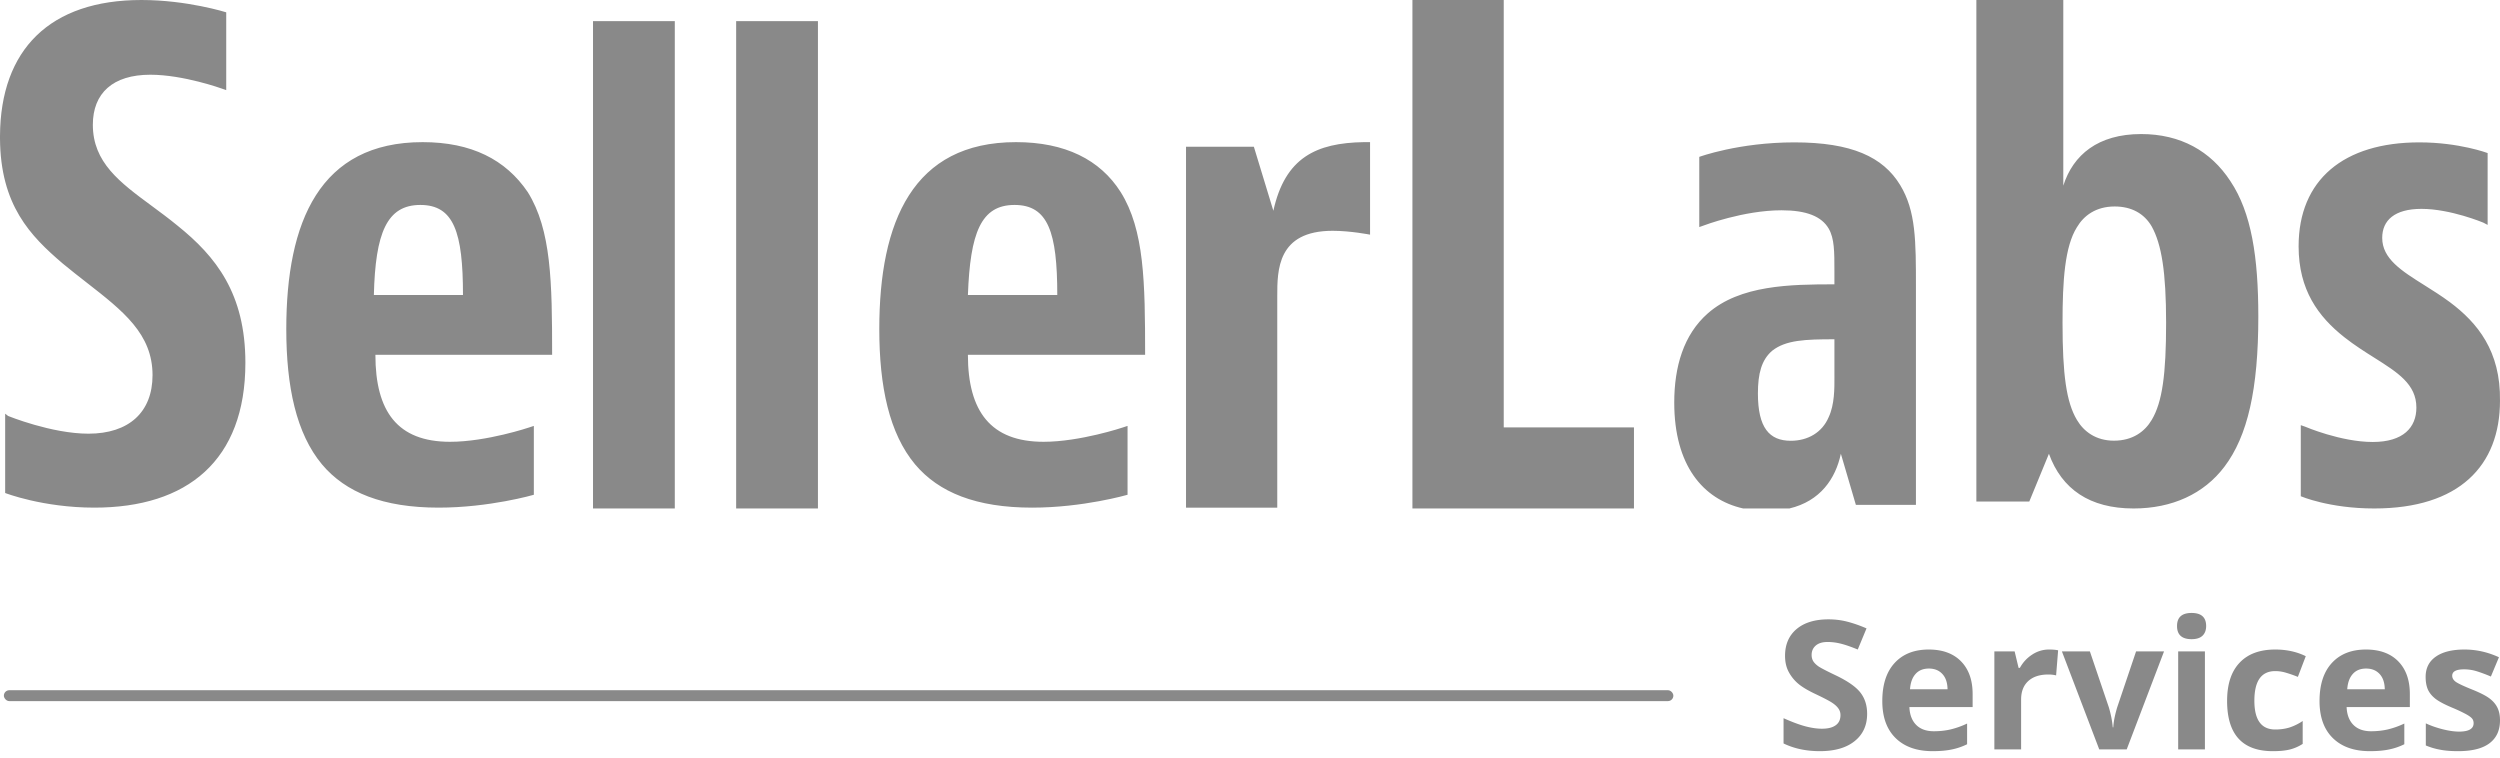 <svg width="300" height="91" fill="none" xmlns="http://www.w3.org/2000/svg"><path fill-rule="evenodd" clip-rule="evenodd" d="M0 16.296v.315c.046 8.025 3.65 11.697 7.516 15.003.987.818 1.963 1.58 2.9 2.31 4.356 3.395 7.888 6.149 7.888 11.093 0 4.437-2.83 7.025-7.693 7.025-4.421 0-9.638-2.126-9.638-2.126l-.354-.276v9.52s4.51 1.756 10.7 1.756c11.142 0 18.127-5.638 18.127-17.378 0-8.32-3.537-12.756-8.135-16.454-1.048-.861-2.108-1.643-3.128-2.396-3.8-2.803-7.042-5.195-7.042-9.712 0-3.79 2.389-6.009 6.898-6.009 3.98 0 8.577 1.663 8.577 1.663l.531.185V1.479S22.461 0 16.977 0C5.98 0 .06 5.947 0 16.296ZM55.56 35.4H44.864c.182-7.447 1.554-10.806 5.576-10.806 4.021 0 5.118 3.269 5.118 10.806Zm7.768-12.35c-2.65-3.905-6.763-5.993-12.613-5.993-12.34 0-16.361 9.535-16.361 22.43 0 6.9 1.187 12.53 4.296 16.254 2.833 3.36 7.312 5.175 13.984 5.175 6.124 0 11.426-1.543 11.426-1.543v-8.264l-.549.181s-5.118 1.726-9.506 1.726c-6.306 0-8.958-3.633-8.958-10.443h21.207c0-8.717-.092-14.983-2.926-19.523Zm7.833-20.51h9.815v58.478h-9.815V2.538Zm26.992 0h-9.815v58.478h9.815V2.538Zm17.996 32.86h10.725c0-7.537-1.101-10.806-5.133-10.806-4.034 0-5.317 3.36-5.592 10.806Zm5.774-18.343c5.867 0 10.084 2.088 12.559 5.993 2.841 4.54 2.932 10.806 2.932 19.523h-21.266c0 6.81 2.751 10.443 9.075 10.443 4.401 0 9.534-1.726 9.534-1.726l.549-.181v8.264s-5.316 1.544-11.457 1.544c-6.693 0-11.184-1.817-14.025-5.176-3.117-3.724-4.309-9.353-4.309-16.255 0-12.894 4.033-22.429 16.408-22.429Zm41.735 0c-5.709.093-9.451 1.851-10.855 8.235l-2.339-7.68h-8.142v43.305h10.949V35.56c0-3.145 0-7.864 6.645-7.864 2.151 0 4.491.463 4.491.463V17.056h-.749ZM237.163 0h10.432v22.28c1.179-3.697 4.172-6.194 9.343-6.194 4.716 0 8.345 2.034 10.703 5.64 2.54 3.79 3.357 9.152 3.357 16.27 0 8.691-1.271 14.33-4.082 18.029-2.449 3.235-6.259 4.992-10.885 4.992-5.262 0-8.618-2.312-10.16-6.565l-2.358 5.733h-6.35V0Zm12.064 50.385c.818 1.387 2.268 2.496 4.445 2.496 2.268 0 3.719-1.11 4.536-2.496 1.269-2.127 1.724-5.455 1.724-11.649 0-6.101-.545-9.43-1.724-11.557-.907-1.57-2.45-2.402-4.445-2.402-2.268 0-3.718 1.108-4.536 2.496-1.451 2.31-1.723 6.379-1.723 11.463 0 6.194.453 9.522 1.723 11.649ZM180.449 0h-10.958v61.017h26.585v-9.731h-15.627V0Zm28.734 61.017h5.54c3.707-.877 5.547-3.57 6.18-6.569l1.802 6.137h7.207v-26.1c0-5.587 0-9.16-1.888-12.272-2.058-3.389-5.834-5.128-12.698-5.128-6.694 0-11.413 1.739-11.413 1.739v8.425l.515-.183s4.805-1.832 9.352-1.832c3.004 0 4.806.733 5.665 2.198.685 1.191.685 2.749.685 5.13v1.557c-5.32 0-11.326.09-15.187 3.48-2.918 2.563-4.033 6.41-4.033 10.713 0 7.506 3.431 11.612 8.273 12.705Zm10.949-15.806c.007 1.376.017 3.337-.688 4.842-.773 1.832-2.488 2.839-4.547 2.839-2.574 0-3.948-1.556-3.948-5.678 0-2.382.43-4.03 1.716-5.129 1.631-1.282 3.947-1.373 7.465-1.373v4.12l.002.379Zm79.866 2.874c.087-5.962-2.705-9.355-6.02-11.832-1.012-.75-2.054-1.404-3.04-2.023-2.755-1.728-5.073-3.182-5.073-5.68 0-2.11 1.483-3.486 4.711-3.486 3.489 0 7.416 1.65 7.416 1.65l.523.275v-8.622s-3.402-1.282-8.201-1.282c-9.074 0-14.482 4.493-14.482 12.473 0 5.228 2.355 8.439 5.496 10.915 1.216.958 2.454 1.739 3.599 2.46 2.797 1.765 5.038 3.178 5.038 5.977 0 2.385-1.57 4.128-5.235 4.128-3.838 0-8.113-1.835-8.113-1.835l-.524-.183v8.529s3.403 1.468 8.812 1.468c10.208 0 15.093-5.136 15.093-12.932Z" fill="#898989"/><path d="M224.056 85.656c0 1.39-.502 2.484-1.505 3.283-.996.8-2.385 1.2-4.167 1.2-1.642 0-3.094-.309-4.357-.926v-3.03c1.038.462 1.915.789 2.631.978.722.19 1.382.284 1.978.284.716 0 1.263-.137 1.642-.41.386-.274.579-.68.579-1.22 0-.302-.085-.57-.253-.8-.168-.24-.417-.467-.747-.685-.323-.217-.986-.564-1.989-1.041-.94-.442-1.645-.867-2.115-1.274a4.788 4.788 0 0 1-1.126-1.42c-.281-.54-.421-1.172-.421-1.894 0-1.361.46-2.431 1.379-3.21.926-.779 2.202-1.168 3.83-1.168.8 0 1.561.095 2.283.284.73.19 1.491.456 2.284.8l-1.052 2.536c-.821-.337-1.502-.572-2.042-.705a6.486 6.486 0 0 0-1.578-.2c-.618 0-1.091.144-1.421.431-.33.288-.494.663-.494 1.126 0 .288.066.54.199.758.134.21.344.418.632.62.294.197.985.555 2.073 1.074 1.438.688 2.424 1.379 2.957 2.073.533.688.8 1.533.8 2.536ZM231.464 80.226c-.681 0-1.214.218-1.6.653-.386.428-.607 1.038-.663 1.83h4.504c-.014-.792-.221-1.402-.621-1.83-.4-.435-.94-.653-1.62-.653Zm.452 9.913c-1.894 0-3.374-.522-4.44-1.568-1.067-1.045-1.6-2.525-1.6-4.44 0-1.972.491-3.494 1.473-4.567.989-1.08 2.354-1.621 4.094-1.621 1.662 0 2.957.474 3.883 1.42.926.948 1.389 2.256 1.389 3.926v1.557h-7.587c.035.912.305 1.624.81 2.136.505.512 1.214.768 2.126.768.708 0 1.378-.073 2.009-.22a10.058 10.058 0 0 0 1.979-.706v2.484a7.364 7.364 0 0 1-1.8.62c-.638.141-1.417.211-2.336.211ZM245.891 77.943c.435 0 .796.032 1.084.095l-.242 3.01a3.685 3.685 0 0 0-.947-.106c-1.025 0-1.824.263-2.4.79-.568.525-.852 1.262-.852 2.21v5.987h-3.21V78.164h2.431l.474 1.978h.158c.364-.66.855-1.189 1.473-1.589a3.646 3.646 0 0 1 2.031-.61ZM251.91 89.929l-4.483-11.765h3.357l2.273 6.703c.252.849.41 1.652.473 2.41h.064c.035-.674.193-1.477.473-2.41l2.263-6.703h3.356l-4.482 11.765h-3.294ZM261.244 75.123c0-1.046.582-1.568 1.747-1.568 1.164 0 1.746.522 1.746 1.568 0 .498-.147.887-.442 1.168-.287.273-.722.41-1.304.41-1.165 0-1.747-.526-1.747-1.578Zm3.346 14.806h-3.209V78.164h3.209v11.765ZM272.745 90.14c-3.662 0-5.493-2.01-5.493-6.03 0-2 .499-3.526 1.495-4.578.996-1.06 2.423-1.589 4.283-1.589 1.361 0 2.581.267 3.662.8l-.948 2.483a14.957 14.957 0 0 0-1.41-.494 4.427 4.427 0 0 0-1.304-.2c-1.67 0-2.505 1.185-2.505 3.556 0 2.301.835 3.452 2.505 3.452.617 0 1.189-.08 1.715-.242a6.333 6.333 0 0 0 1.578-.779v2.747a5.162 5.162 0 0 1-1.578.684c-.526.126-1.193.19-2 .19ZM283.931 80.226c-.68 0-1.213.218-1.599.653-.386.428-.607 1.038-.663 1.83h4.504c-.014-.792-.221-1.402-.621-1.83-.4-.435-.94-.653-1.621-.653Zm.453 9.913c-1.894 0-3.374-.522-4.441-1.568-1.066-1.045-1.599-2.525-1.599-4.44 0-1.972.491-3.494 1.473-4.567.989-1.08 2.354-1.621 4.093-1.621 1.663 0 2.957.474 3.883 1.42.926.948 1.389 2.256 1.389 3.926v1.557h-7.587c.035.912.305 1.624.811 2.136.505.512 1.213.768 2.125.768.709 0 1.379-.073 2.01-.22a10.05 10.05 0 0 0 1.978-.706v2.484a7.371 7.371 0 0 1-1.799.62c-.638.141-1.417.211-2.336.211ZM300 86.435c0 1.207-.421 2.126-1.263 2.757-.835.631-2.087.947-3.756.947-.856 0-1.586-.06-2.189-.179a8.04 8.04 0 0 1-1.694-.505v-2.652c.596.28 1.266.516 2.009.705.751.19 1.411.285 1.979.285 1.164 0 1.747-.337 1.747-1.01 0-.253-.078-.457-.232-.611-.154-.161-.421-.34-.8-.537a18.709 18.709 0 0 0-1.515-.705c-.905-.379-1.571-.73-1.999-1.052-.421-.323-.73-.691-.926-1.105-.19-.42-.285-.936-.285-1.547 0-1.045.404-1.852 1.211-2.42.813-.575 1.964-.863 3.451-.863 1.417 0 2.796.309 4.136.926l-.968 2.315a17.8 17.8 0 0 0-1.653-.62 5.18 5.18 0 0 0-1.567-.243c-.948 0-1.421.256-1.421.768 0 .288.151.537.452.748.309.21.979.522 2.01.936.919.372 1.593.72 2.021 1.042.428.323.743.694.947 1.115.203.421.305.923.305 1.505Z" fill="#898989"/><rect x=".464" y="82.825" width="200.339" height="1.31" rx=".655" fill="#898989"/></svg>